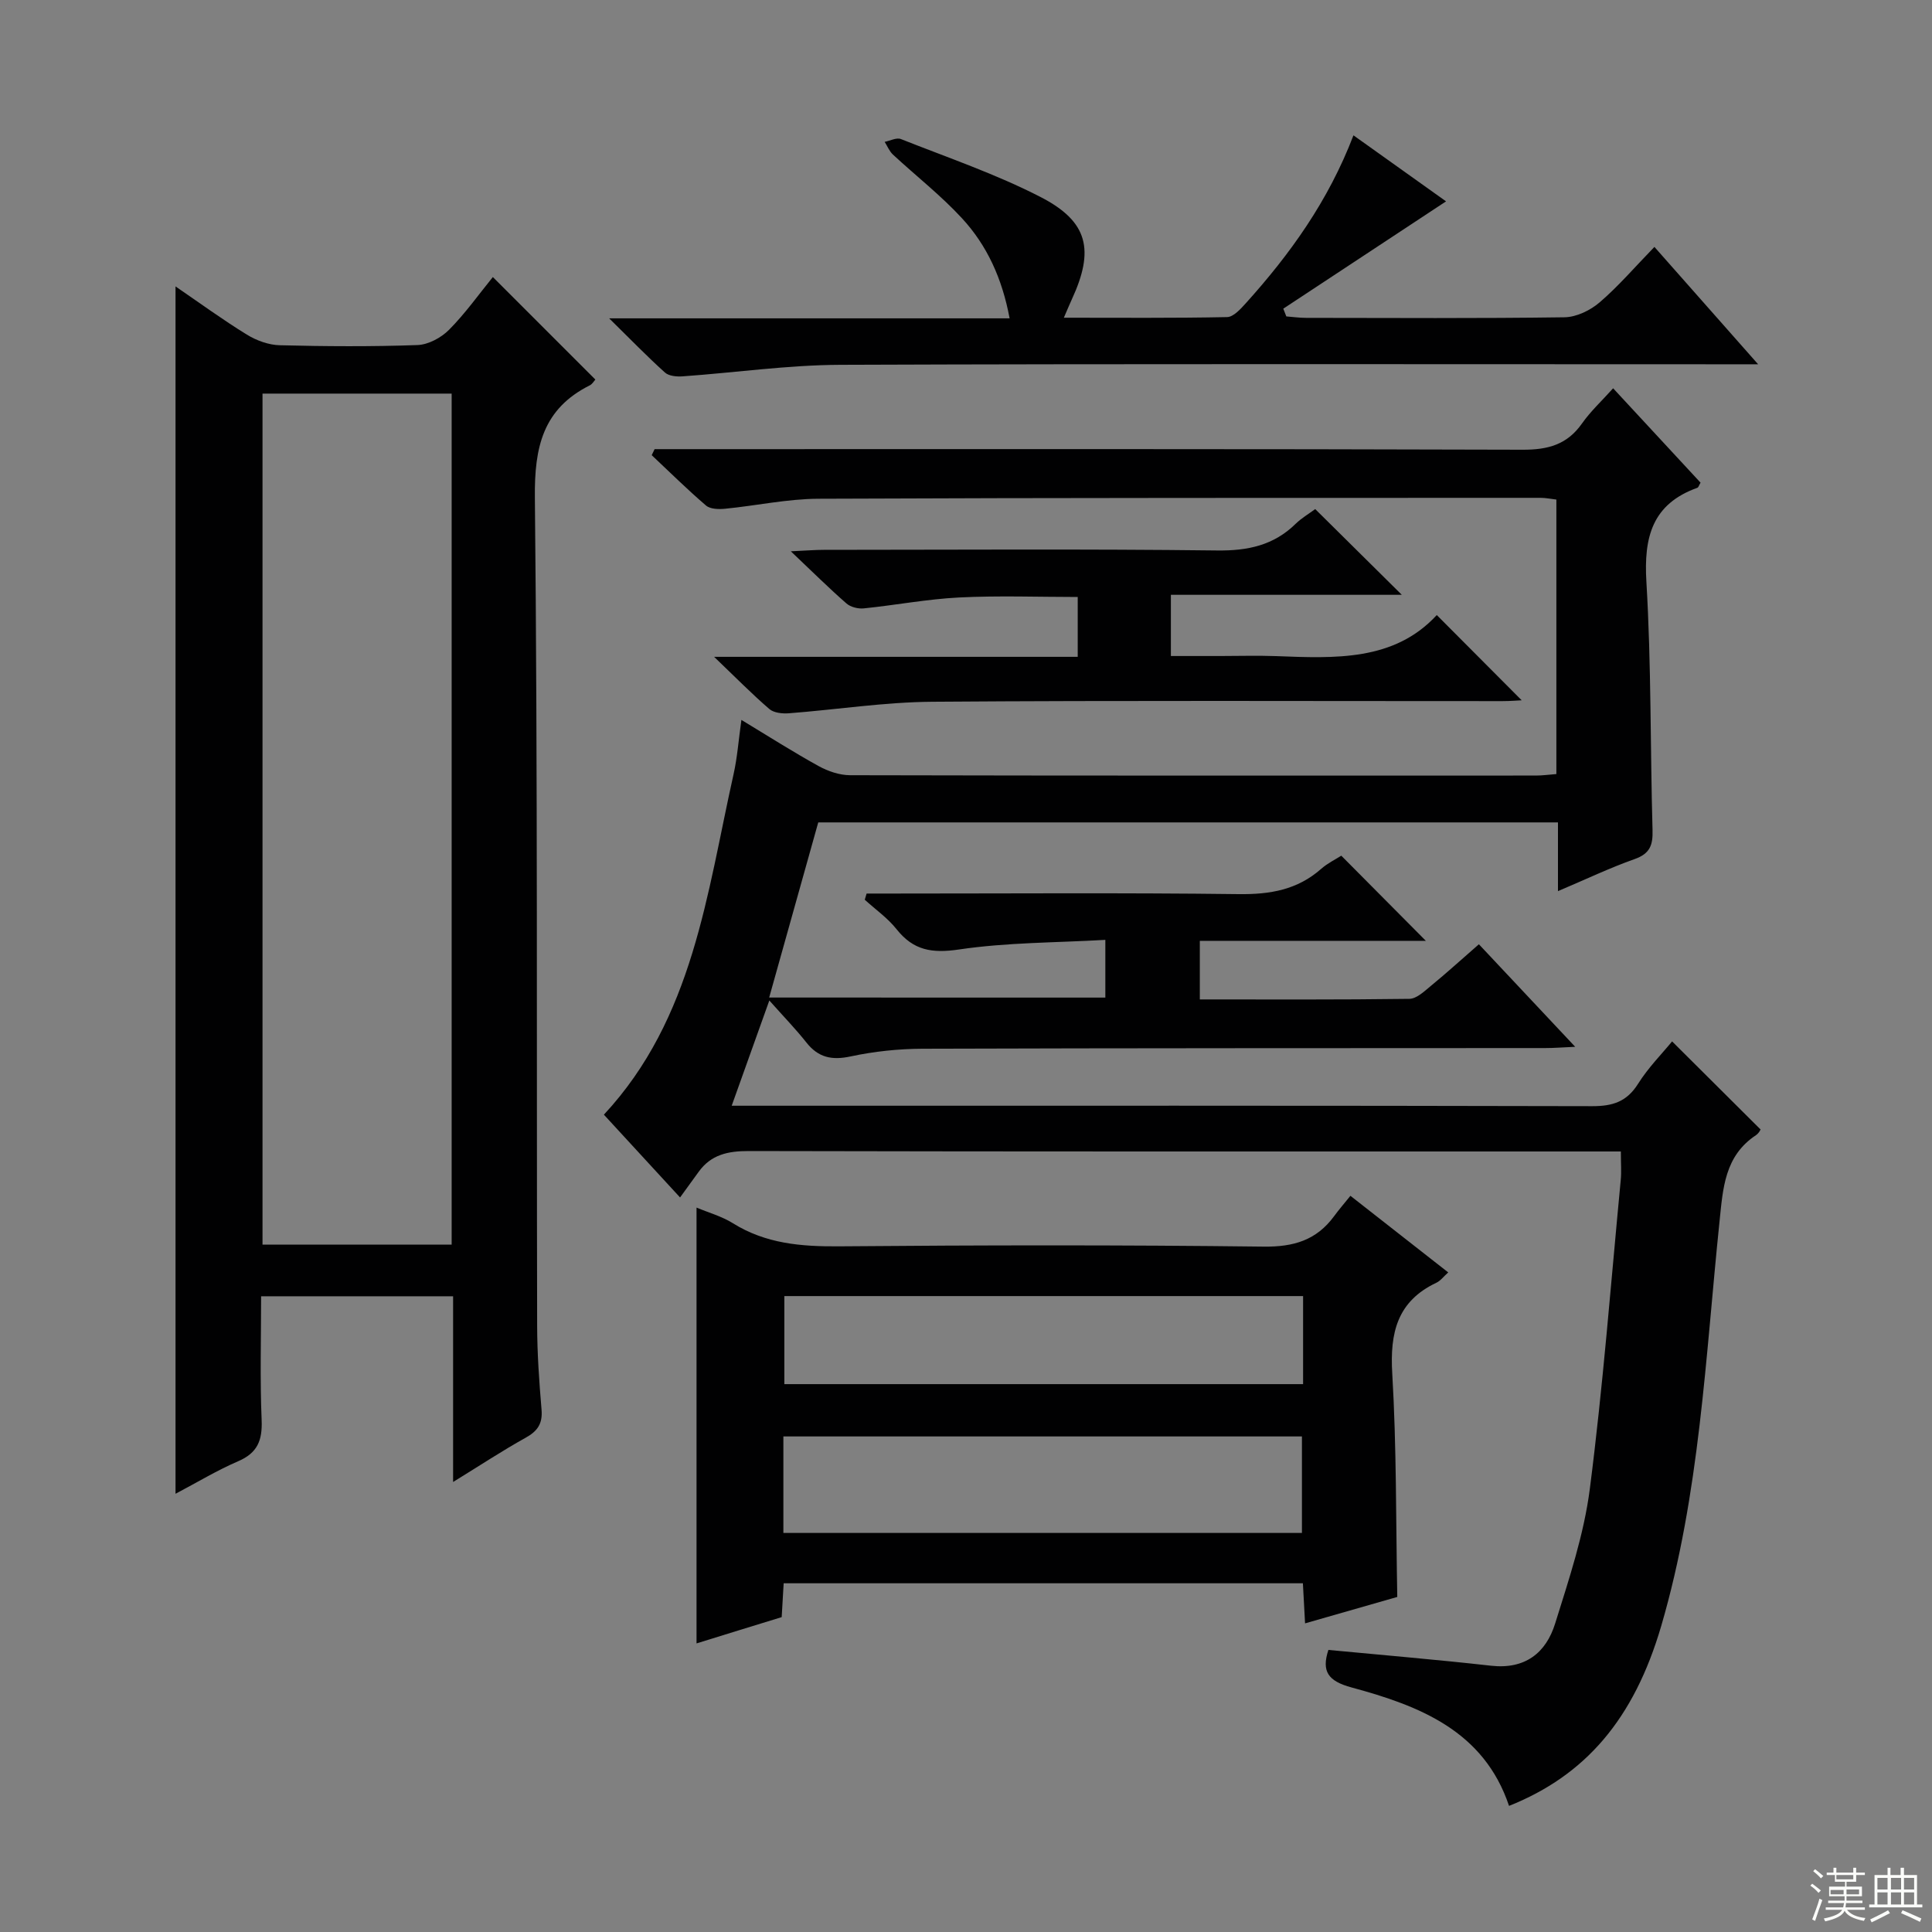 <svg enable-background="new 0 0 400 400" viewBox="0 0 400 400" xmlns="http://www.w3.org/2000/svg"><rect x="0" y="0" width="400" height="400" fill="#808080" stroke="none"/><g fill="#010102"><path d="m228.85 206.54c0-3.84 0-7.31 0-11.95-10.25.59-20.39.52-30.3 1.99-5.58.82-9.43.21-12.92-4.19-1.84-2.32-4.37-4.09-6.59-6.11.13-.43.26-.86.38-1.28h5.07c24 0 48-.18 72 .12 6.46.08 12.12-.89 17.04-5.23 1.35-1.19 3.04-2 4.17-2.73 5.97 6.01 11.78 11.86 17.51 17.63-15.02 0-30.71 0-46.8 0v12.13c14.49 0 28.94.08 43.38-.12 1.52-.02 3.13-1.59 4.49-2.71 3.21-2.63 6.28-5.43 9.91-8.59 6.44 6.86 12.84 13.67 19.94 21.23-2.69.12-4.42.26-6.16.26-43 .03-86 0-129 .14-4.96.02-10 .55-14.85 1.59-3.91.84-6.71.24-9.18-2.9-2.16-2.73-4.6-5.24-7.66-8.68-2.83 7.9-5.19 14.52-7.79 21.79h6.64c57.17 0 114.33-.05 171.5.09 4.25.01 7.18-.91 9.52-4.64 2.1-3.35 4.96-6.22 7.04-8.77 6.02 6 11.97 11.92 18.28 18.2.2-.28-.19.73-.92 1.22-6.5 4.31-6.83 10.99-7.54 17.86-2.91 28.06-4.08 56.41-12.06 83.71-5.66 19.36-15.73 30.99-31.52 37.29-5.21-15.55-18.56-20.72-32.57-24.51-4.94-1.33-6.28-3.35-4.83-7.78 11.29 1.08 22.5 2.01 33.67 3.27 7.05.79 11.38-2.64 13.28-8.75 2.86-9.17 5.97-18.44 7.18-27.9 2.73-21.24 4.36-42.61 6.4-63.94.16-1.64.02-3.31.02-5.88-2.39 0-4.47 0-6.54 0-58 0-116 .04-174-.09-4.32-.01-7.83.73-10.41 4.33-1.16 1.62-2.34 3.22-3.83 5.28-5.89-6.4-10.82-11.76-15.77-17.14 18.54-19.94 21.31-45.78 26.86-70.55.75-3.36 1-6.82 1.61-11.18 5.59 3.38 10.7 6.64 15.99 9.56 1.94 1.07 4.32 1.88 6.51 1.89 47.33.11 94.66.08 142 .07 1.3 0 2.59-.18 4.23-.31 0-18.96 0-37.7 0-56.83-1.12-.13-2.21-.36-3.3-.36-49.83.02-99.66-.03-149.5.19-6.44.03-12.87 1.44-19.31 2.07-1.3.13-3.06.09-3.94-.66-3.88-3.32-7.52-6.93-11.25-10.43.2-.42.4-.84.6-1.25h5.21c58.17 0 116.33-.07 174.5.12 5.27.02 9.22-1.06 12.3-5.44 1.78-2.53 4.1-4.67 6.44-7.28 6.26 6.76 12.21 13.18 18.1 19.54-.33.56-.43.98-.66 1.06-9.36 3.36-11.11 10.22-10.55 19.49 1.02 17.1.79 34.27 1.27 51.41.09 3.09-.54 4.85-3.7 5.97-5.12 1.81-10.05 4.17-15.88 6.64 0-5.22 0-9.62 0-14.23-51.41 0-102.19 0-153.15 0-3.36 11.99-6.7 23.93-10.16 36.26 23.14.01 46.14.01 69.6.01z"/><path d="m93.81 306.83c0-13.49 0-25.78 0-38.45-13.22 0-26.11 0-39.75 0 0 8.47-.25 17.07.11 25.64.17 4.18-.85 6.79-4.85 8.51-4.37 1.88-8.48 4.37-12.98 6.74 0-83.49 0-166.44 0-249.97 4.97 3.4 9.75 6.89 14.77 9.98 2 1.23 4.53 2.15 6.84 2.2 9.49.24 19 .3 28.48-.04 2.25-.08 4.91-1.52 6.54-3.16 3.36-3.39 6.16-7.34 9.07-10.92l21.22 21.22c-.28.31-.62.93-1.13 1.19-9.73 4.87-11.5 12.79-11.39 23.23.59 57.13.34 114.28.47 171.41.01 5.81.42 11.63.91 17.43.25 2.92-.83 4.47-3.33 5.85-4.75 2.64-9.31 5.65-14.98 9.14zm-.3-49.15c0-58.89 0-117.42 0-176.19-13.2 0-26.08 0-39.16 0v176.19z"/><path d="m144.21 340.25c0-30.25 0-60.09 0-90.23 2.45 1.03 5.21 1.79 7.53 3.24 6.8 4.24 14.14 4.84 21.95 4.78 29.31-.25 58.62-.3 87.92.06 6.25.08 10.95-1.34 14.6-6.3.98-1.34 2.07-2.6 3.38-4.22 7.12 5.58 13.6 10.66 20.25 15.86-.97.86-1.6 1.74-2.46 2.14-8.1 3.84-9.63 10.34-9.13 18.77.9 15.22.75 30.51 1.04 46.28-5.86 1.68-12.2 3.49-19.09 5.47-.16-2.85-.29-5.39-.45-8.3-35.82 0-71.52 0-107.5 0-.13 2.21-.25 4.33-.41 7.01-5.77 1.76-11.69 3.6-17.63 5.44zm17.98-22.87h107.36c0-7.02 0-13.59 0-19.98-36.05 0-71.71 0-107.36 0zm107.6-49.04c-36.16 0-71.82 0-107.4 0v18.23h107.4c0-6.23 0-12.03 0-18.23z"/><path d="m126.12 65.91h82.91c-1.55-8.29-4.69-15.12-9.87-20.73-4.38-4.75-9.54-8.77-14.29-13.18-.74-.69-1.15-1.75-1.71-2.63 1.13-.22 2.46-.94 3.36-.58 9.71 3.85 19.67 7.24 28.92 12 9.89 5.09 11.18 10.99 6.47 21.19-.47 1.02-.9 2.06-1.65 3.8 11.65 0 22.73.1 33.8-.13 1.31-.03 2.77-1.65 3.83-2.82 9.19-10.19 17.13-21.21 22.33-34.81 6.57 4.69 12.81 9.14 19.17 13.67-11.46 7.56-22.58 14.89-33.7 22.22.21.53.42 1.07.63 1.6 1.37.11 2.74.3 4.11.3 17.83.02 35.66.13 53.49-.12 2.47-.04 5.34-1.43 7.27-3.09 3.9-3.35 7.28-7.3 11.34-11.48 7.03 7.95 13.76 15.57 21.47 24.3-3.2 0-5.1 0-7 0-60.99 0-121.98-.12-182.96.11-10.91.04-21.81 1.62-32.72 2.39-1.21.09-2.84-.06-3.65-.79-3.66-3.3-7.09-6.83-11.55-11.22z"/><path d="m272.3 105.4c5.98 5.92 11.64 11.52 17.93 17.75-16.17 0-31.82 0-47.81 0v12.67h10.24c3.83 0 7.67-.12 11.5.02 12.23.46 24.47 1.09 33.31-8.5 6.19 6.22 11.9 11.95 17.58 17.65-.7.03-2.36.17-4.02.17-39.32.01-78.65-.16-117.97.13-9.92.07-19.83 1.63-29.76 2.39-1.33.1-3.09-.09-4.01-.88-3.6-3.1-6.94-6.5-11.44-10.81h75.28c0-4.16 0-7.89 0-12.39-8.08 0-16.32-.31-24.54.1-6.61.33-13.16 1.59-19.76 2.26-1.17.12-2.73-.27-3.58-1.02-3.6-3.14-6.99-6.51-11.52-10.8 3.31-.15 5.05-.3 6.78-.3 27.16-.01 54.32-.2 81.47.13 6.38.08 11.73-1.06 16.3-5.55 1.19-1.16 2.66-2.01 4.02-3.02z"/></g><path d="m374.8 390.4.4-.4c.7.5 1.3 1 1.8 1.4l-.5.5c-.5-.6-1.1-1.1-1.7-1.5zm1 7.3-.6-.3c.5-1.4 1.1-2.8 1.5-4.3.2.1.4.2.6.3-.5 1.3-1 2.8-1.5 4.3zm-.4-10.3.4-.4c.4.3 1 .8 1.7 1.4l-.5.5c-.4-.5-1-1-1.6-1.5zm2.5.3h1.7v-1h.6v1h3.5v-1h.6v1h1.8v.5h-1.8v1.4h-2v1h3.2v2h-3.2v.9h3.3v.5h-3.4c0 .3-.1.6-.1.9h4v.5h-3.7c.7.9 1.9 1.5 3.8 1.7-.1.2-.2.4-.3.6-2.1-.4-3.5-1.1-4-2.1-.4 1-1.8 1.7-4 2.2-.1-.2-.2-.4-.3-.6 2.1-.4 3.4-1 3.8-1.8h-3.4v-.5h3.6c.1-.3.1-.6.2-.9h-3.3v-.5h3.4c0-.3 0-.6 0-.9h-3.2v-2h3.3v-1h-2.1v-1.4h-1.7v-.5zm1.1 3.5v1h2.7c0-.3 0-.4 0-.4 0-.1 0-.2 0-.2 0-.1 0-.2 0-.3h-2.7zm1.2-3v.9h3.5v-.9zm4.7 3h-2.6v.6.4h2.6z" fill="#fbfcfa"/><path d="m393.6 386.7h.6v1.5h2.7v6.1h1.1v.6h-11v-.6h1.1v-6.1h2.7v-1.5h.6v1.5h2.1v-1.5zm-2.7 8.8.4.6c-1.2.6-2.5 1.3-3.8 1.9-.1-.2-.2-.4-.3-.6 1.2-.6 2.5-1.2 3.7-1.9zm-2.2-6.7v2.4h2.1v-2.4zm0 3v2.5h2.1v-2.5zm2.8-3v2.4h2.1v-2.4zm0 3v2.5h2.1v-2.5zm6 6.1c-1.4-.7-2.7-1.3-3.9-1.8l.3-.6c1.5.6 2.7 1.2 3.9 1.7zm-1.2-9.1h-2.1v2.4h2.1zm-2.1 3v2.5h2.1v-2.5z" fill="#fbfcfa"/></svg>